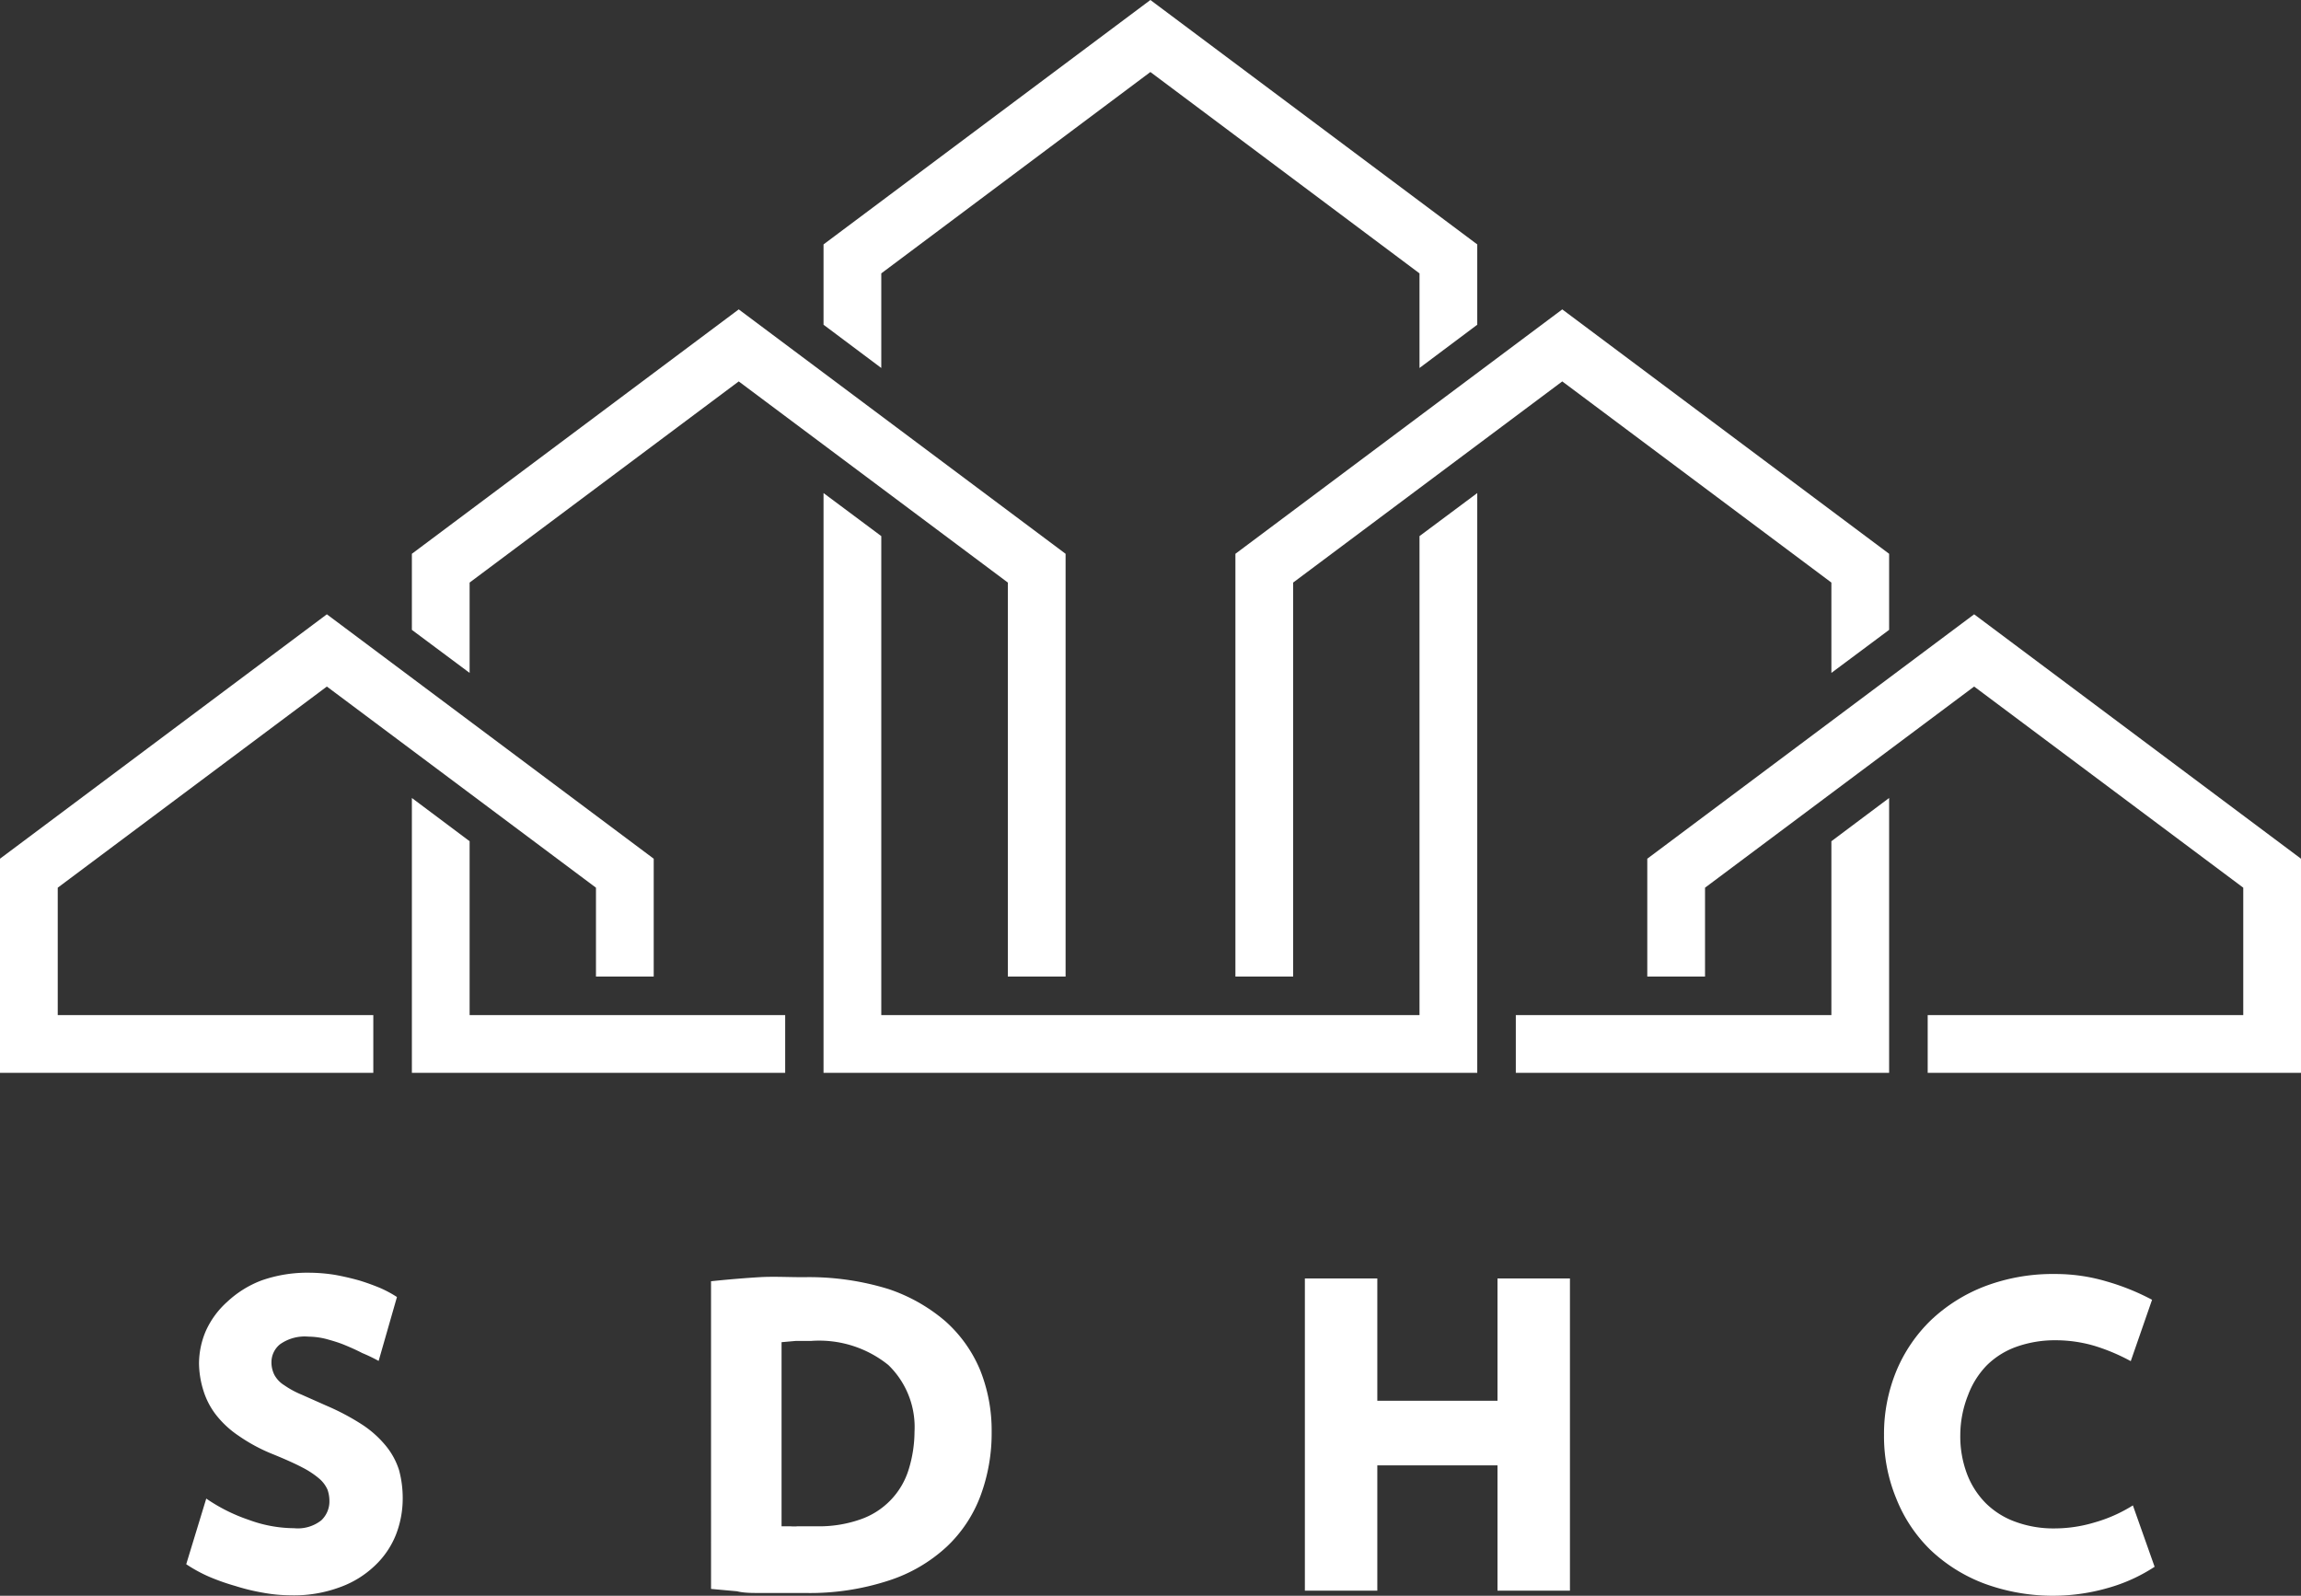 <svg xmlns="http://www.w3.org/2000/svg" viewBox="0 0 107.99 74.89"><rect x="0" y="0" width="107.99" height="74.89" fill="#333333" stroke="none"/><title>sdhc-white</title><g id="Layer_2" data-name="Layer 2"><g id="Layer_2-2" data-name="Layer 2"><path d="M18.9,70.33a4.67,4.67,0,0,1-.32,1.7,4.06,4.06,0,0,1-1,1.46,4.62,4.62,0,0,1-1.63,1,6.19,6.19,0,0,1-2.3.38,7.38,7.38,0,0,1-1.29-.12,9.77,9.77,0,0,1-1.32-.32A10.37,10.37,0,0,1,9.82,74a6.88,6.88,0,0,1-1.08-.59l.94-3.08a8.09,8.09,0,0,0,2,1,6.23,6.23,0,0,0,2.12.39,1.78,1.78,0,0,0,1.28-.37,1.22,1.22,0,0,0,.38-.91,1.6,1.6,0,0,0-.09-.53,1.46,1.46,0,0,0-.38-.51,4.09,4.09,0,0,0-.8-.53c-.34-.18-.79-.38-1.35-.61a8,8,0,0,1-1.63-.87,4.59,4.59,0,0,1-1.08-1,3.59,3.59,0,0,1-.59-1.15A4.43,4.43,0,0,1,9.34,64a3.9,3.9,0,0,1,.33-1.56,4.07,4.07,0,0,1,1-1.35,4.87,4.87,0,0,1,1.61-1,6.48,6.48,0,0,1,2.25-.36,7.85,7.85,0,0,1,1.19.1c.39.07.77.16,1.13.26a10.53,10.53,0,0,1,1,.36,5.5,5.5,0,0,1,.78.42l-.86,3A7.61,7.61,0,0,0,17,63.5c-.27-.14-.54-.26-.83-.38s-.57-.2-.86-.28a3.51,3.51,0,0,0-.83-.11,2,2,0,0,0-1.34.36,1.08,1.08,0,0,0-.4.82,1.32,1.32,0,0,0,.14.62,1.31,1.31,0,0,0,.46.48,4.27,4.27,0,0,0,.81.44l1.17.52a11.11,11.11,0,0,1,1.71.91,4.92,4.92,0,0,1,1.1,1A3.42,3.42,0,0,1,18.73,69,5.05,5.05,0,0,1,18.9,70.33Z" style="fill:#fff"/><path d="M46.54,67.19a8.42,8.42,0,0,1-.52,3,6.31,6.31,0,0,1-1.59,2.4,7.3,7.3,0,0,1-2.73,1.59,11.9,11.9,0,0,1-3.94.58H36.59c-.35,0-.7,0-1,0s-.69,0-1-.08l-1.22-.11V60.13c.85-.09,1.61-.15,2.26-.19s1.35,0,2.08,0a12.65,12.65,0,0,1,4,.56A8,8,0,0,1,44.36,62,6.32,6.32,0,0,1,46,64.3,7.62,7.62,0,0,1,46.54,67.19Zm-3.62,0a4.05,4.05,0,0,0-1.23-3.13,5.17,5.17,0,0,0-3.61-1.13l-.72,0-.68.06v8.64l.41,0a2,2,0,0,0,.35,0h.86a5.85,5.85,0,0,0,2.07-.32,3.59,3.59,0,0,0,2.28-2.36A6.06,6.06,0,0,0,42.92,67.19Z" style="fill:#fff"/><path d="M70.28,74.65V68.77H64.64v5.88h-3.4V60h3.4v5.74h5.64V60h3.4V74.65Z" style="fill:#fff"/><path d="M101.12,73.53a7.84,7.84,0,0,1-2.21,1,9.33,9.33,0,0,1-5.78-.21,7.53,7.53,0,0,1-2.53-1.58A6.93,6.93,0,0,1,89,70.34a7.65,7.65,0,0,1-.58-3,7.75,7.75,0,0,1,.58-3,7.12,7.12,0,0,1,1.64-2.4,7.69,7.69,0,0,1,2.53-1.58,9,9,0,0,1,3.27-.57,8.45,8.45,0,0,1,2.43.35A10.91,10.91,0,0,1,101,61l-1,2.88a9.12,9.12,0,0,0-1.71-.72,6.46,6.46,0,0,0-1.79-.26,5.4,5.4,0,0,0-1.85.3,3.78,3.78,0,0,0-1.4.87,4,4,0,0,0-.88,1.39A5.11,5.11,0,0,0,92,67.33a5,5,0,0,0,.31,1.83,3.93,3.93,0,0,0,.88,1.38,3.8,3.8,0,0,0,1.4.88,5.17,5.17,0,0,0,1.85.31,6.51,6.51,0,0,0,1.86-.28,6.92,6.92,0,0,0,1.8-.8Z" style="fill:#fff"/><polygon points="53.99 0 38.65 11.47 38.65 15.24 41.36 17.27 41.36 12.83 53.99 3.38 66.62 12.83 66.62 17.27 69.33 15.24 69.33 11.47 53.99 0" style="fill:#fff"/><polygon points="66.62 47.64 41.36 47.64 41.36 25.16 38.65 23.14 38.65 50.35 69.33 50.35 69.33 23.14 66.62 25.16 66.62 47.64" style="fill:#fff"/><polygon points="15.34 28.83 0 40.3 0 50.35 17.52 50.35 17.52 47.64 2.71 47.64 2.71 41.66 15.34 32.22 27.97 41.66 27.97 45.83 30.68 45.83 30.68 40.3 15.34 28.83" style="fill:#fff"/><polygon points="22.04 39.48 19.33 37.45 19.33 50.35 36.85 50.35 36.85 47.64 22.04 47.64 22.04 39.48" style="fill:#fff"/><polygon points="34.67 14.52 19.33 25.99 19.33 29.56 22.04 31.58 22.04 27.34 34.67 17.9 47.3 27.34 47.3 45.83 50.01 45.83 50.01 25.99 34.67 14.52" style="fill:#fff"/><polygon points="92.65 28.83 77.31 40.3 77.31 45.83 80.02 45.83 80.02 41.66 92.65 32.22 105.28 41.66 105.28 47.64 90.47 47.64 90.47 50.35 107.99 50.35 107.99 40.3 92.65 28.83" style="fill:#fff"/><polygon points="73.32 14.52 57.98 25.99 57.98 45.83 60.69 45.83 60.69 27.34 73.32 17.9 85.95 27.34 85.95 31.58 88.66 29.56 88.66 25.99 73.32 14.52" style="fill:#fff"/><polygon points="85.95 47.64 71.14 47.64 71.14 50.35 88.66 50.35 88.66 37.45 85.95 39.48 85.95 47.64" style="fill:#fff"/></g></g></svg>